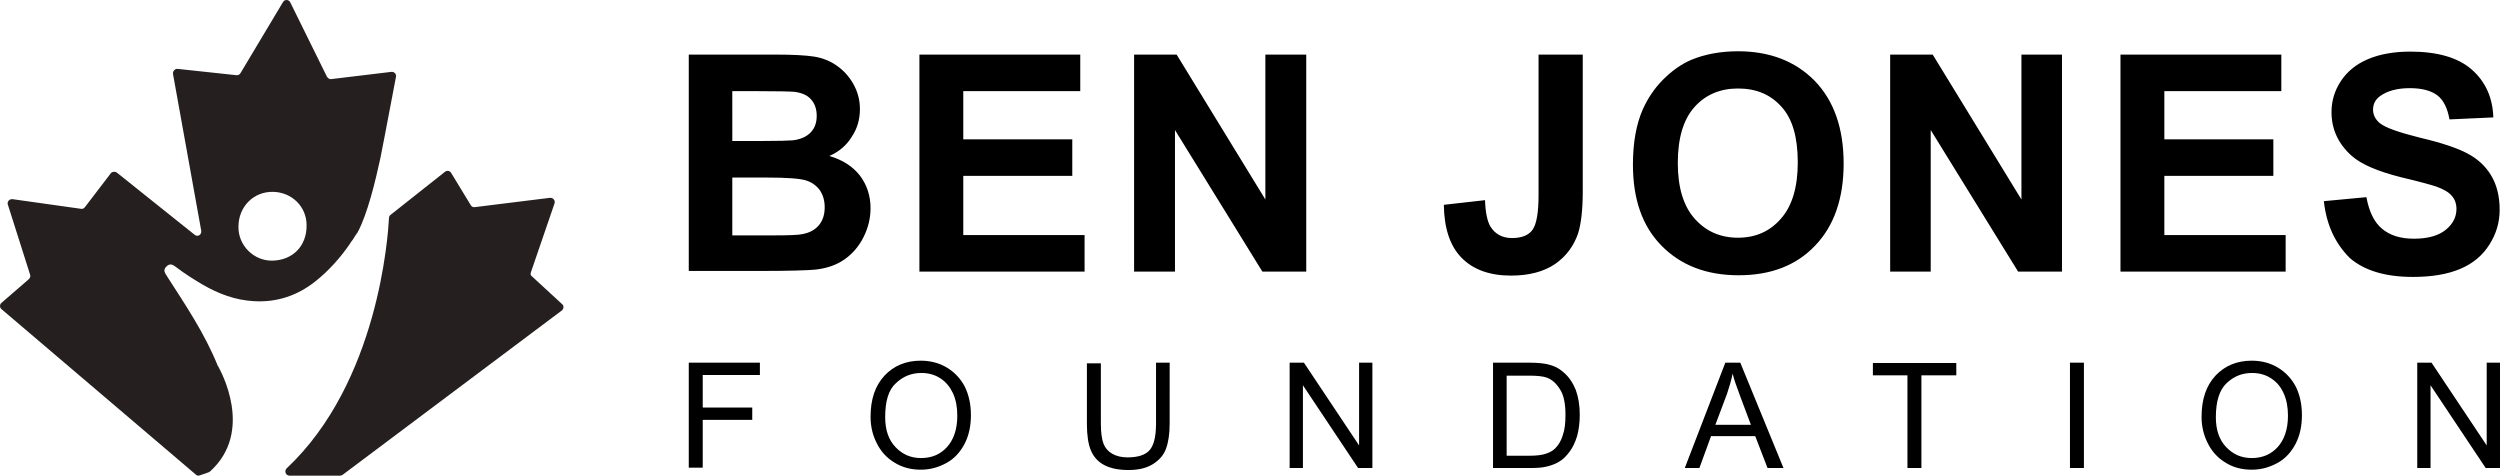 <svg xmlns="http://www.w3.org/2000/svg" aria-hidden="true" data-bbox="18.95 6.573 752.25 143.131" data-type="color" viewBox="18.95 6.573 752.25 143.131"><defs><style>#comp-lkb4v69s_r_comp-lsyr3g47 svg [data-color=&quot;1&quot;],#comp-lkb4v69s_r_comp-lsyr3g47 svg [data-color=&quot;2&quot;]{fill:#fff}</style></defs><path d="M226.2 23h26.1c5.2 0 9 .2 11.6.6 2.5.4 4.8 1.3 6.8 2.7 2 1.4 3.7 3.2 5 5.5 1.3 2.3 2 4.8 2 7.6 0 3.1-.8 5.9-2.5 8.4-1.6 2.6-3.9 4.5-6.7 5.7 4 1.2 7 3.1 9.2 5.9 2.1 2.8 3.2 6.1 3.2 9.8 0 3-.7 5.9-2.1 8.7-1.4 2.8-3.3 5-5.7 6.7-2.4 1.7-5.3 2.7-8.8 3.1-2.2.2-7.5.4-15.9.4h-22.2V23zm13.1 10.9V49h8.6c5.1 0 8.3-.1 9.6-.2 2.3-.3 4-1 5.3-2.3 1.3-1.3 1.9-3 1.9-5.1 0-2-.6-3.7-1.7-4.9-1.1-1.3-2.8-2-5-2.3-1.3-.1-5.1-.2-11.3-.2h-7.4zm0 26v17.5h12.2c4.7 0 7.8-.1 9-.4 2-.4 3.6-1.2 4.8-2.6s1.8-3.2 1.8-5.5c0-2-.5-3.6-1.4-5-1-1.4-2.3-2.4-4.1-3-1.8-.6-5.7-.9-11.7-.9h-10.6zm56.3 28.4V23H344v11h-35.2v14.5h32.8v11h-32.8v17.8h36.5v11h-49.7zm64.6 0V23H373l26.7 43.6V23H412v65.3h-13.2l-26.3-42.6v42.6h-12.3zM482.1 23h13.1v41.3c0 5.4-.5 9.6-1.4 12.5-1.3 3.8-3.6 6.9-6.9 9.2-3.4 2.3-7.8 3.5-13.3 3.5-6.4 0-11.4-1.8-14.9-5.4-3.5-3.6-5.2-8.9-5.3-15.9l12.4-1.4c.1 3.7.7 6.4 1.6 7.9 1.4 2.3 3.6 3.5 6.5 3.5s5-.8 6.2-2.5c1.2-1.7 1.8-5.2 1.8-10.4V23zm28.2 33.1c0-6.6 1-12.2 3-16.7 1.5-3.3 3.5-6.3 6.1-8.9 2.6-2.6 5.4-4.6 8.4-5.9 4.1-1.7 8.8-2.6 14.1-2.6 9.6 0 17.3 3 23.1 8.9 5.8 6 8.7 14.3 8.7 24.9 0 10.5-2.9 18.8-8.6 24.7-5.7 6-13.4 8.9-23 8.9-9.7 0-17.4-3-23.2-8.9-5.8-5.9-8.6-14-8.6-24.4zm13.5-.5c0 7.4 1.7 13 5.1 16.8 3.4 3.8 7.7 5.7 13 5.7s9.6-1.9 12.9-5.7c3.4-3.8 5.1-9.5 5.1-17s-1.6-13.1-4.9-16.7c-3.3-3.7-7.6-5.5-13.1-5.5-5.4 0-9.8 1.9-13.1 5.6-3.3 3.7-5 9.3-5 16.8zm63.9 32.7V23h12.8l26.7 43.6V23h12.2v65.3h-13.2l-26.3-42.6v42.6h-12.2zm69.3 0V23h48.4v11h-35.2v14.5H703v11h-32.8v17.8h36.5v11H657zm61.2-21.2 12.8-1.2c.8 4.3 2.3 7.5 4.7 9.5 2.4 2 5.5 3 9.6 3 4.2 0 7.4-.9 9.6-2.7 2.2-1.8 3.2-3.9 3.2-6.3 0-1.5-.5-2.9-1.4-3.9-.9-1.1-2.5-2-4.7-2.8-1.5-.5-5.1-1.5-10.6-2.8-7.1-1.8-12-3.9-14.9-6.5-4-3.6-6-8-6-13.1 0-3.3.9-6.4 2.8-9.3 1.9-2.9 4.6-5.1 8.1-6.6s7.8-2.3 12.8-2.3c8.2 0 14.4 1.8 18.5 5.4 4.1 3.6 6.3 8.4 6.5 14.4l-13.2.6c-.6-3.4-1.8-5.8-3.6-7.2s-4.6-2.2-8.3-2.2c-3.8 0-6.8.8-9 2.4-1.4 1-2.1 2.4-2.1 4.1 0 1.5.7 2.9 2 4 1.7 1.4 5.7 2.8 12.1 4.4 6.4 1.5 11.2 3.1 14.2 4.7 3.1 1.6 5.5 3.8 7.2 6.6 1.7 2.8 2.6 6.3 2.6 10.4 0 3.7-1 7.2-3.1 10.5s-5 5.7-8.8 7.3c-3.8 1.6-8.5 2.4-14.2 2.4-8.3 0-14.6-1.9-19-5.7-4.3-4.3-7-9.8-7.8-17.1zm-492 80.3v-31.7h21.4v3.7h-17.2v9.8h14.9v3.7h-14.9v14.4h-4.2zm54.7-15.4c0-5.3 1.4-9.4 4.2-12.4 2.8-3 6.5-4.5 10.9-4.5 2.9 0 5.6.7 7.9 2.1 2.3 1.4 4.1 3.3 5.4 5.8 1.2 2.5 1.8 5.3 1.8 8.5s-.6 6.1-1.9 8.6c-1.3 2.5-3.1 4.5-5.5 5.8-2.4 1.3-4.9 2-7.7 2-3 0-5.6-.7-8-2.2-2.3-1.4-4.1-3.4-5.3-5.9-1.2-2.4-1.8-5-1.8-7.8zm4.4.1c0 3.8 1 6.8 3.1 9s4.6 3.3 7.7 3.3c3.2 0 5.8-1.1 7.8-3.3 2-2.2 3.1-5.4 3.1-9.4 0-2.6-.4-4.8-1.3-6.8-.9-1.9-2.1-3.4-3.8-4.5-1.7-1.1-3.6-1.6-5.7-1.6-3 0-5.5 1-7.7 3.1-2.2 2-3.2 5.4-3.2 10.2zm81.4-16.4h4.2V134c0 3.2-.4 5.7-1.1 7.6-.7 1.9-2 3.4-3.9 4.6-1.9 1.2-4.3 1.8-7.4 1.8-3 0-5.4-.5-7.3-1.5-1.9-1-3.2-2.5-4-4.4-.8-1.9-1.2-4.6-1.2-7.9v-18.3h4.2V134c0 2.8.3 4.8.8 6.1.5 1.3 1.4 2.3 2.6 3 1.2.7 2.8 1.1 4.6 1.1 3.1 0 5.3-.7 6.6-2.1 1.3-1.4 2-4.1 2-8.1v-18.3zm40.3 31.7v-31.7h4.3l16.6 24.9v-24.9h4v31.7h-4.3L411 122.5v24.9h-4zm61.2 0v-31.7h10.9c2.5 0 4.3.2 5.6.5 1.8.4 3.4 1.2 4.6 2.3 1.7 1.4 2.9 3.2 3.8 5.4.8 2.2 1.2 4.7 1.2 7.5 0 2.4-.3 4.5-.8 6.4-.6 1.9-1.3 3.4-2.2 4.6-.9 1.2-1.8 2.2-2.9 2.9-1 .7-2.3 1.2-3.8 1.6-1.5.4-3.2.5-5.1.5h-11.3zm4.2-3.7h6.8c2.1 0 3.7-.2 4.9-.6 1.2-.4 2.1-.9 2.8-1.6 1-1 1.8-2.3 2.3-4 .6-1.7.8-3.7.8-6.1 0-3.3-.5-5.9-1.6-7.6-1.1-1.8-2.4-3-4-3.6-1.1-.4-2.9-.6-5.4-.6h-6.7v24.1zm53.5 3.7 12.2-31.7h4.5l13 31.7h-4.8l-3.7-9.6h-13.3l-3.5 9.6h-4.4zm9.2-13h10.7l-3.3-8.8c-1-2.7-1.8-4.9-2.2-6.6-.4 2-1 4-1.7 6.1l-3.5 9.3zm57.8 13v-27.9h-10.4v-3.7h25.1v3.7h-10.5v27.9h-4.2zm48.9 0v-31.7h4.2v31.7h-4.2zm39.6-15.4c0-5.3 1.4-9.4 4.2-12.4 2.8-3 6.5-4.5 10.9-4.5 2.9 0 5.6.7 7.9 2.1 2.3 1.4 4.1 3.3 5.4 5.8 1.2 2.5 1.8 5.3 1.8 8.5s-.6 6.1-1.9 8.6c-1.3 2.5-3.1 4.5-5.5 5.8-2.4 1.3-4.9 2-7.7 2-3 0-5.7-.7-8-2.2-2.3-1.4-4.1-3.4-5.3-5.9-1.2-2.4-1.8-5-1.8-7.8zm4.3.1c0 3.8 1 6.8 3.1 9s4.6 3.3 7.7 3.3c3.2 0 5.8-1.1 7.8-3.3 2-2.2 3.1-5.4 3.1-9.4 0-2.6-.4-4.8-1.3-6.8s-2.1-3.4-3.8-4.5c-1.7-1.1-3.6-1.6-5.7-1.6-3 0-5.5 1-7.7 3.1-2.1 2-3.2 5.4-3.2 10.2zm60.6 15.3v-31.7h4.3l16.6 24.9v-24.9h4v31.7h-4.3l-16.6-24.9v24.9h-4z" data-color="1"/><path fill="#251f20" d="m178.7 88.5 7.1-20.7c.3-.9-.4-1.8-1.4-1.7l-22.6 2.8c-.5.1-1-.2-1.2-.6l-5.9-9.7c-.4-.7-1.3-.8-1.9-.3l-16.3 12.9c-.3.2-.5.6-.5.9-.3 5.5-3.2 49.5-30.8 75.4-.8.8-.3 2.2.9 2.2h15.2c.3 0 .5-.1.8-.3L188 100c.6-.5.7-1.4.1-1.9l-9-8.3c-.5-.3-.6-.8-.4-1.3zm-61.4-58.9-11-22.3c-.4-.9-1.7-1-2.2-.1L91.3 28.6c-.3.4-.7.7-1.2.6l-17.7-1.9c-.8-.1-1.5.7-1.4 1.5L79.5 76c.2 1.2-1.1 2-2 1.2L54.1 58.5c-.6-.4-1.4-.3-1.8.2l-7.8 10.2c-.3.4-.7.6-1.2.5l-20.6-2.9c-.9-.1-1.7.8-1.4 1.6L28 89.2c.2.5 0 1-.4 1.4l-8.2 7.1c-.6.5-.6 1.4 0 1.9l53.1 45.2 5.4 4.6c.3.3.8.4 1.2.2l2.6-.9c.2-.1.3-.2.5-.3 13.3-12.1 3.1-30.3 2.4-31.6 0 0 0-.1-.1-.1-3.9-9.7-9.7-18.3-15.3-27-.6-1-1.3-1.8-.2-2.9 1.1-1.2 2.1-.5 3 .2 2.5 1.9 5.2 3.6 7.9 5.2 4.8 2.8 9.9 4.7 15.5 5 6.9.4 13.1-1.7 18.5-6 4-3.2 7.4-7 10.3-11.2.2-.4.5-.8.9-1.3.4-.7.9-1.4 1.3-2 0 0 0-.1.1-.1 3-5.5 5.4-15.5 6.9-22.4l1.5-7.7 3.2-16.8c.2-.8-.5-1.6-1.4-1.5l-18.3 2.2c-.3 0-.8-.3-1.1-.8zM100.9 85c-5.6.1-10.3-4.6-10.2-10.2 0-6 4.5-10.6 10.4-10.5 5.7.1 10.1 4.5 10.1 10 .1 6.4-4.3 10.6-10.3 10.7z" data-color="2"/></svg>